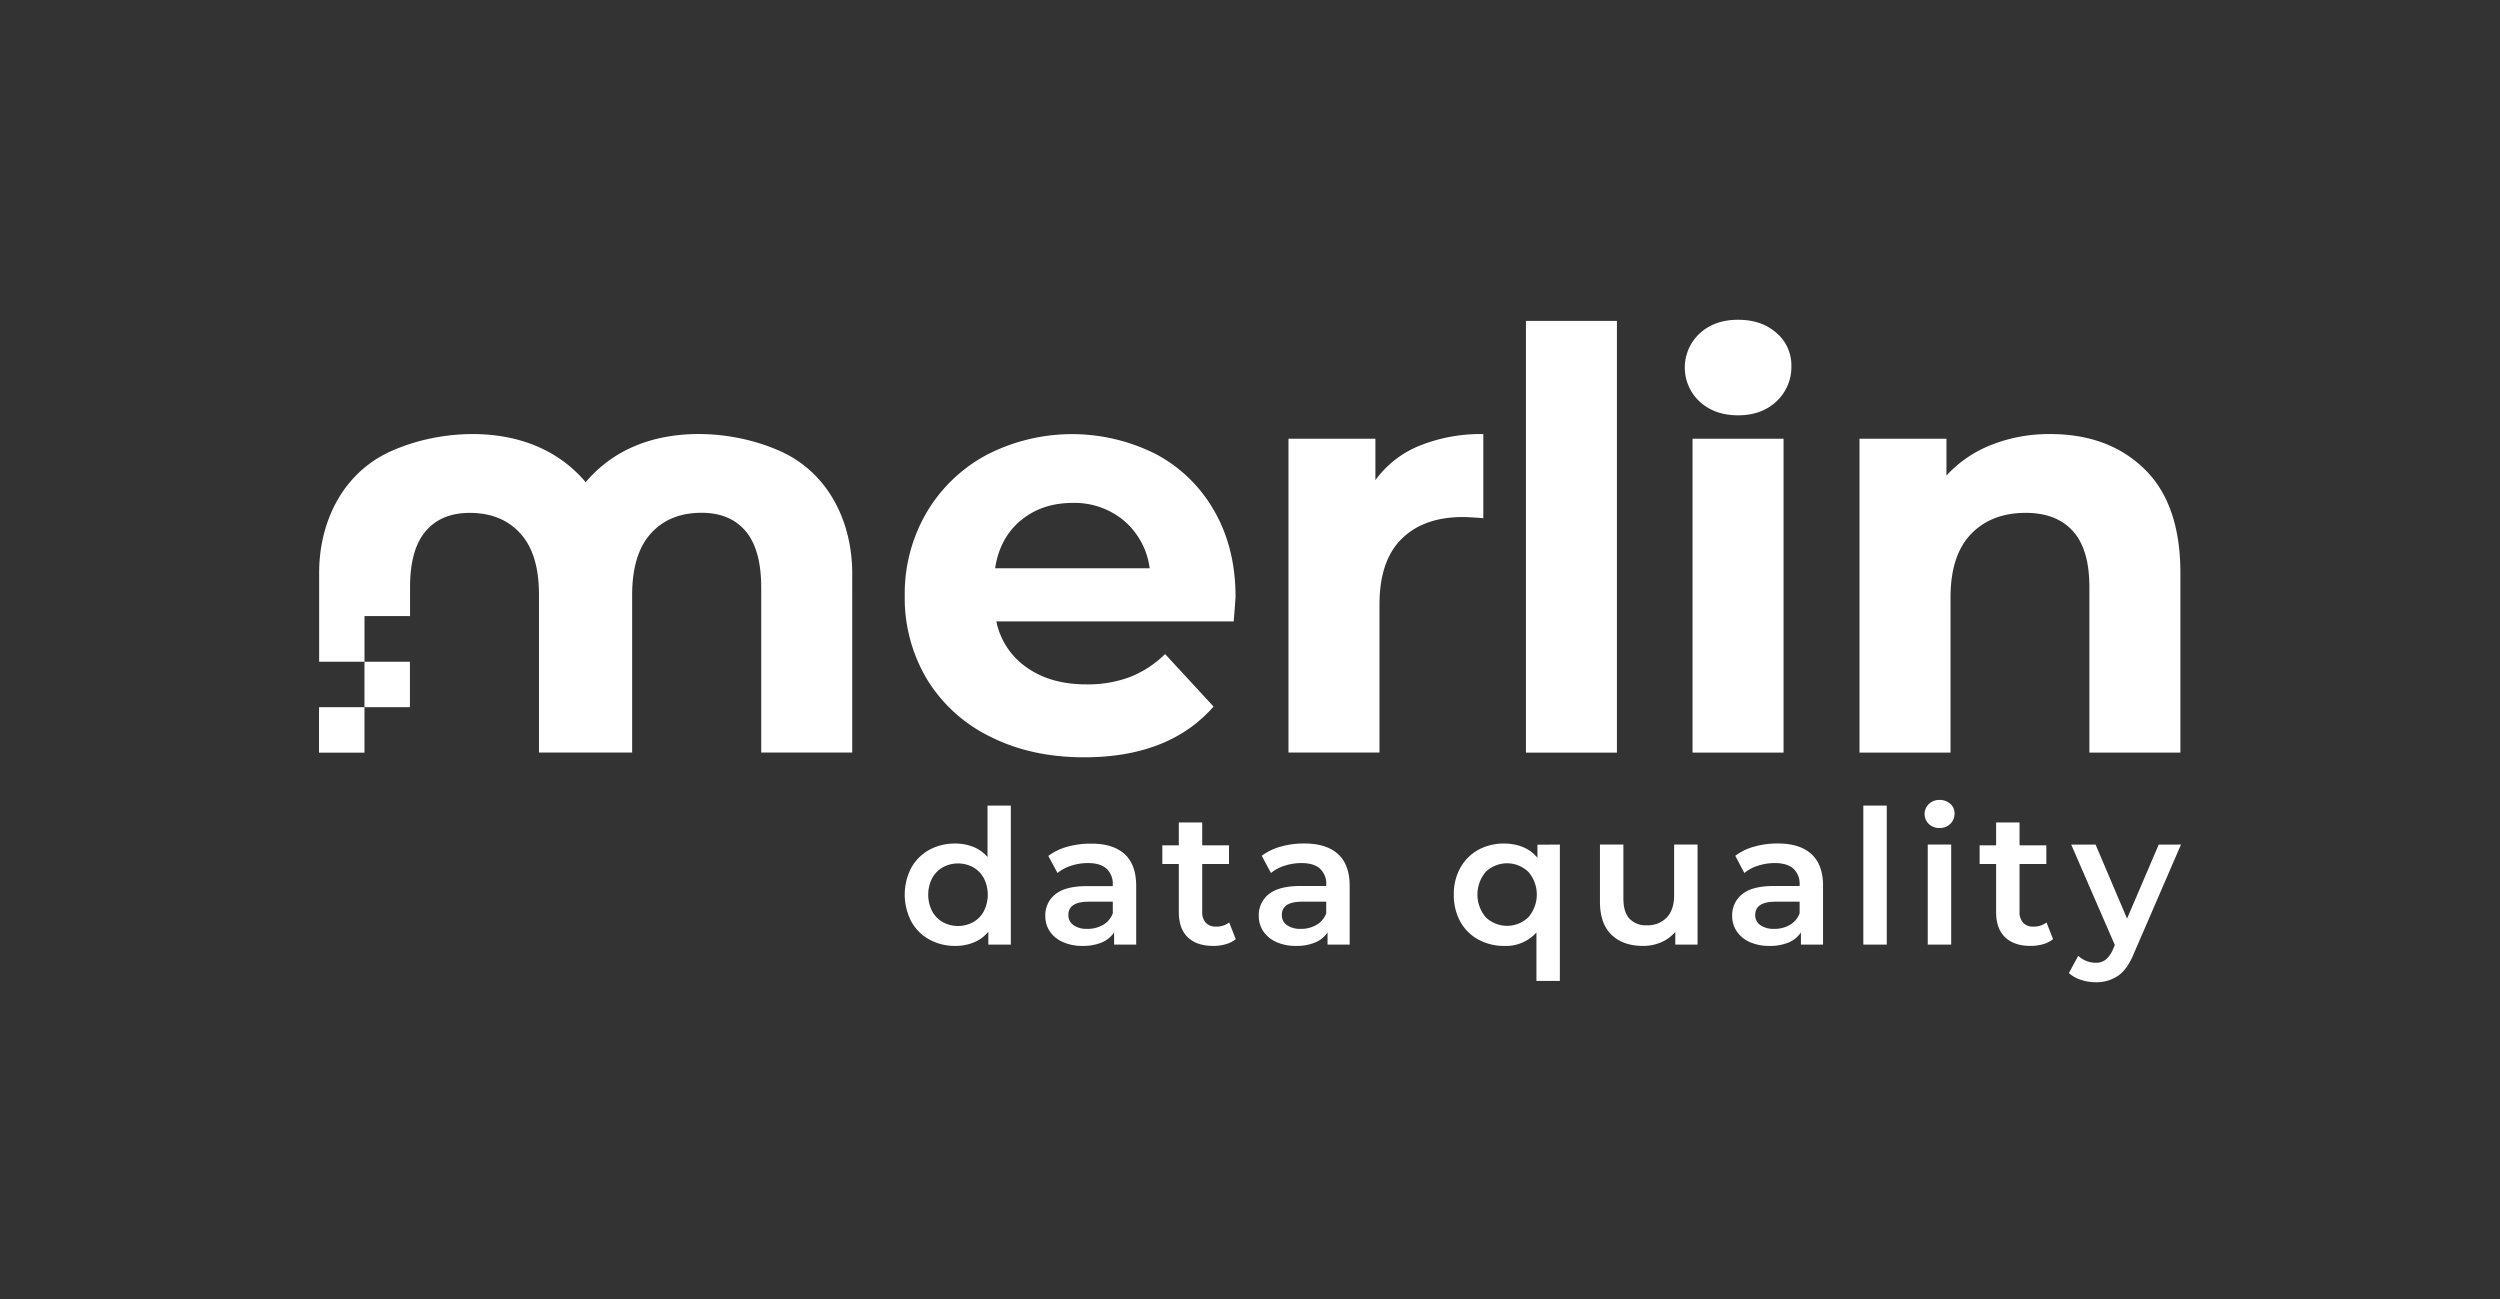<?xml version="1.0" encoding="UTF-8"?> <svg xmlns="http://www.w3.org/2000/svg" id="Capa_1" data-name="Capa 1" viewBox="0 0 802.46 416.98"><rect x="0" y="0" width="802.46" height="416.98" fill="#333333" stroke="none"/><defs><style>.cls-1{fill:#fff;}</style></defs><title>logo merlin 2019 blanco</title><path class="cls-1" d="M324.46,258.58V303.2h-7.22v-4.15a11.59,11.59,0,0,1-4.6,3.43,15.55,15.55,0,0,1-6,1.14,16.86,16.86,0,0,1-8.33-2.05,14.64,14.64,0,0,1-5.8-5.8,18.64,18.64,0,0,1,0-17.23,14.76,14.76,0,0,1,5.8-5.77,17,17,0,0,1,8.33-2,15.28,15.28,0,0,1,5.83,1.09,11.67,11.67,0,0,1,4.51,3.24V258.58ZM312.37,296a8.81,8.81,0,0,0,3.43-3.52,11.73,11.73,0,0,0,0-10.58,8.87,8.87,0,0,0-3.43-3.52,10.26,10.26,0,0,0-9.74,0,9,9,0,0,0-3.43,3.52,11.73,11.73,0,0,0,0,10.58,8.94,8.94,0,0,0,3.43,3.52,10.26,10.26,0,0,0,9.74,0Z"></path><path class="cls-1" d="M360.94,274.12c2.51,2.27,3.76,5.68,3.76,10.26V303.2h-7.09v-3.91a8.89,8.89,0,0,1-3.94,3.22,15.46,15.46,0,0,1-6.17,1.11,15.12,15.12,0,0,1-6.31-1.23A9.86,9.86,0,0,1,337,299a8.71,8.71,0,0,1-1.47-5,8.52,8.52,0,0,1,3.21-6.95q3.22-2.61,10.14-2.62h8.3V284a6.59,6.59,0,0,0-2-5.17c-1.34-1.2-3.34-1.8-6-1.8a17.25,17.25,0,0,0-5.32.84,12.84,12.84,0,0,0-4.42,2.35l-2.95-5.48a18.26,18.26,0,0,1,6.07-2.94,27.11,27.11,0,0,1,7.52-1Q357.19,270.72,360.94,274.12Zm-6.85,22.73a7.07,7.07,0,0,0,3.1-3.7v-3.72h-7.76q-6.49,0-6.5,4.27a3.83,3.83,0,0,0,1.63,3.24,7.37,7.37,0,0,0,4.51,1.21A9.63,9.63,0,0,0,354.09,296.85Z"></path><path class="cls-1" d="M396.66,301.45a8.89,8.89,0,0,1-3.22,1.63,14.48,14.48,0,0,1-4,.54c-3.53,0-6.25-.92-8.18-2.77s-2.88-4.53-2.88-8.06V277.34h-5.29v-6h5.29V264h7.51v7.34h8.6v6h-8.6v15.27a5.08,5.08,0,0,0,1.15,3.58,4.28,4.28,0,0,0,3.3,1.23,6.6,6.6,0,0,0,4.21-1.32Z"></path><path class="cls-1" d="M429.46,274.12c2.5,2.27,3.76,5.68,3.76,10.26V303.2h-7.1v-3.91a8.84,8.84,0,0,1-3.94,3.22,15.41,15.41,0,0,1-6.16,1.11,15.16,15.16,0,0,1-6.32-1.23,9.92,9.92,0,0,1-4.18-3.43,8.71,8.71,0,0,1-1.47-5,8.5,8.5,0,0,1,3.22-6.95q3.21-2.61,10.13-2.62h8.3V284a6.56,6.56,0,0,0-2-5.17q-2-1.8-6-1.8a17.29,17.29,0,0,0-5.32.84,12.84,12.84,0,0,0-4.42,2.35L405,274.69a18.31,18.31,0,0,1,6.08-2.94,27,27,0,0,1,7.51-1Q425.69,270.72,429.46,274.12Zm-6.86,22.73a7,7,0,0,0,3.1-3.7v-3.72h-7.76q-6.49,0-6.49,4.27a3.82,3.82,0,0,0,1.62,3.24,7.39,7.39,0,0,0,4.51,1.21A9.63,9.63,0,0,0,422.6,296.85Z"></path><path class="cls-1" d="M500.69,271.09v43.77h-7.52V299.29a13,13,0,0,1-10.28,4.33,17,17,0,0,1-8.39-2.05,14.52,14.52,0,0,1-5.78-5.77,17.53,17.53,0,0,1-2.07-8.66,17.23,17.23,0,0,1,2.1-8.6,14.84,14.84,0,0,1,5.78-5.77,16.89,16.89,0,0,1,8.36-2,15.55,15.55,0,0,1,6,1.15,11.64,11.64,0,0,1,4.6,3.42v-4.2Zm-10.11,23.33a11.13,11.13,0,0,0,0-14.56,9.86,9.86,0,0,0-13.68,0,11.26,11.26,0,0,0,0,14.56,9.86,9.86,0,0,0,13.68,0Z"></path><path class="cls-1" d="M544.89,271.09V303.2h-7.15v-4.09a12.18,12.18,0,0,1-4.51,3.34,14.57,14.57,0,0,1-5.84,1.17q-6.43,0-10.13-3.58t-3.7-10.61V271.09h7.52V288.4q0,4.34,1.95,6.47A7.18,7.18,0,0,0,528.6,297a8.43,8.43,0,0,0,6.4-2.49c1.58-1.67,2.37-4.06,2.37-7.19V271.09Z"></path><path class="cls-1" d="M581.41,274.12c2.51,2.27,3.76,5.68,3.76,10.26V303.2h-7.1v-3.91a8.81,8.81,0,0,1-3.93,3.22,15.46,15.46,0,0,1-6.17,1.11,15.12,15.12,0,0,1-6.31-1.23,9.8,9.8,0,0,1-4.18-3.43,8.72,8.72,0,0,1-1.48-5,8.53,8.53,0,0,1,3.22-6.95q3.22-2.61,10.13-2.62h8.3V284a6.59,6.59,0,0,0-2-5.17c-1.34-1.2-3.34-1.8-6-1.8a17.36,17.36,0,0,0-5.33.84,13,13,0,0,0-4.42,2.35L557,274.69a18.16,18.16,0,0,1,6.07-2.94,27.11,27.11,0,0,1,7.52-1Q577.66,270.72,581.41,274.12Zm-6.85,22.73a7,7,0,0,0,3.09-3.7v-3.72H569.9q-6.49,0-6.5,4.27a3.82,3.82,0,0,0,1.62,3.24,7.42,7.42,0,0,0,4.52,1.21A9.66,9.66,0,0,0,574.56,296.85Z"></path><path class="cls-1" d="M598.1,258.58h7.52V303.2H598.1Z"></path><path class="cls-1" d="M619.14,264.5a4.44,4.44,0,0,1,0-6.43,4.81,4.81,0,0,1,3.43-1.3A5,5,0,0,1,626,258a4,4,0,0,1,1.38,3.09,4.55,4.55,0,0,1-1.35,3.34,4.71,4.71,0,0,1-3.46,1.35A4.84,4.84,0,0,1,619.14,264.5Zm-.36,6.59h7.52V303.2h-7.52Z"></path><path class="cls-1" d="M659,301.45a8.81,8.81,0,0,1-3.22,1.63,14.48,14.48,0,0,1-4,.54c-3.52,0-6.25-.92-8.17-2.77s-2.89-4.53-2.89-8.06V277.34h-5.29v-6h5.29V264h7.52v7.34h8.6v6h-8.6v15.27a5.08,5.08,0,0,0,1.14,3.58,4.29,4.29,0,0,0,3.31,1.23,6.64,6.64,0,0,0,4.21-1.32Z"></path><path class="cls-1" d="M700.06,271.09l-15,34.69q-2.1,5.24-5.11,7.37a12.25,12.25,0,0,1-7.27,2.13,14.92,14.92,0,0,1-4.75-.78,10.44,10.44,0,0,1-3.85-2.16l3-5.53a8.33,8.33,0,0,0,2.56,1.62,7.81,7.81,0,0,0,3,.6,5.11,5.11,0,0,0,3.27-1,9,9,0,0,0,2.38-3.43l.54-1.26-14-32.23h7.82l10.1,23.75,10.16-23.75Z"></path><path class="cls-1" d="M396,199.45H319.81a23.72,23.72,0,0,0,9.74,14.79q7.68,5.44,19.1,5.43a38.49,38.49,0,0,0,14-2.34,33.69,33.69,0,0,0,11.33-7.39l15.55,16.85q-14.24,16.29-41.58,16.29-17,0-30.15-6.65A48.7,48.7,0,0,1,297.53,218a50.78,50.78,0,0,1-7.12-26.78,51.53,51.53,0,0,1,7-26.69A49.28,49.28,0,0,1,316.72,146a59.71,59.71,0,0,1,54.22-.28A46.58,46.58,0,0,1,389.76,164q6.83,11.89,6.83,27.62Q396.59,192.15,396,199.45Zm-68.35-32.4q-6.75,5.63-8.24,15.36h49.62a24.15,24.15,0,0,0-8.24-15.27,24.66,24.66,0,0,0-16.48-5.71Q334.41,161.43,327.68,167.05Z"></path><path class="cls-1" d="M455.62,143.08a52.39,52.39,0,0,1,20.5-3.75v27c-3.24-.25-5.43-.37-6.55-.37q-12.56,0-19.66,7T442.79,194v47.56H413.58V140.83h27.9v13.3A32.48,32.48,0,0,1,455.62,143.08Z"></path><path class="cls-1" d="M489.8,103H519V241.58H489.8Z"></path><path class="cls-1" d="M545.55,128.9a14.92,14.92,0,0,1,0-21.85q4.76-4.41,12.34-4.41t12.33,4.23A13.58,13.58,0,0,1,575,117.45a15,15,0,0,1-4.76,11.36q-4.76,4.5-12.33,4.5T545.55,128.9Zm-2.27,11.93h29.21V241.58H543.28Z"></path><path class="cls-1" d="M688.35,150.57q11.52,11.24,11.52,33.33v57.68H670.66V188.4q0-12-5.25-17.88t-15.16-5.9q-11.06,0-17.61,6.83t-6.55,20.32v49.81H596.87V140.83h27.91v11.8a38.74,38.74,0,0,1,14.42-9.83,50.19,50.19,0,0,1,18.91-3.47Q676.83,139.33,688.35,150.57Z"></path><rect class="cls-1" x="102.4" y="227" width="14.59" height="14.59"></rect><rect class="cls-1" x="116.99" y="212.41" width="14.59" height="14.59"></rect><path class="cls-1" d="M260,151a37,37,0,0,0-9.74-6.27c-14.26-6.33-33.19-7.63-47.54-1.09A41.42,41.42,0,0,0,188,154.77a41.54,41.54,0,0,0-14.76-11.12c-14.35-6.54-33.28-5.24-47.54,1.09a37,37,0,0,0-9.74,6.27c-9.06,8.12-13.52,20.27-13.52,32.9v28.5H117V197.75h14.62v-9.34q0-12,5-17.89t14.14-5.89q10.31,0,16.3,6.64T173,191v50.56h29.91V191q0-13.11,6-19.76t16.29-6.64q9.18,0,14.14,5.89t5,17.89v53.18h29.21V183.91C273.51,171.28,269.05,159.13,260,151Z"></path></svg> 